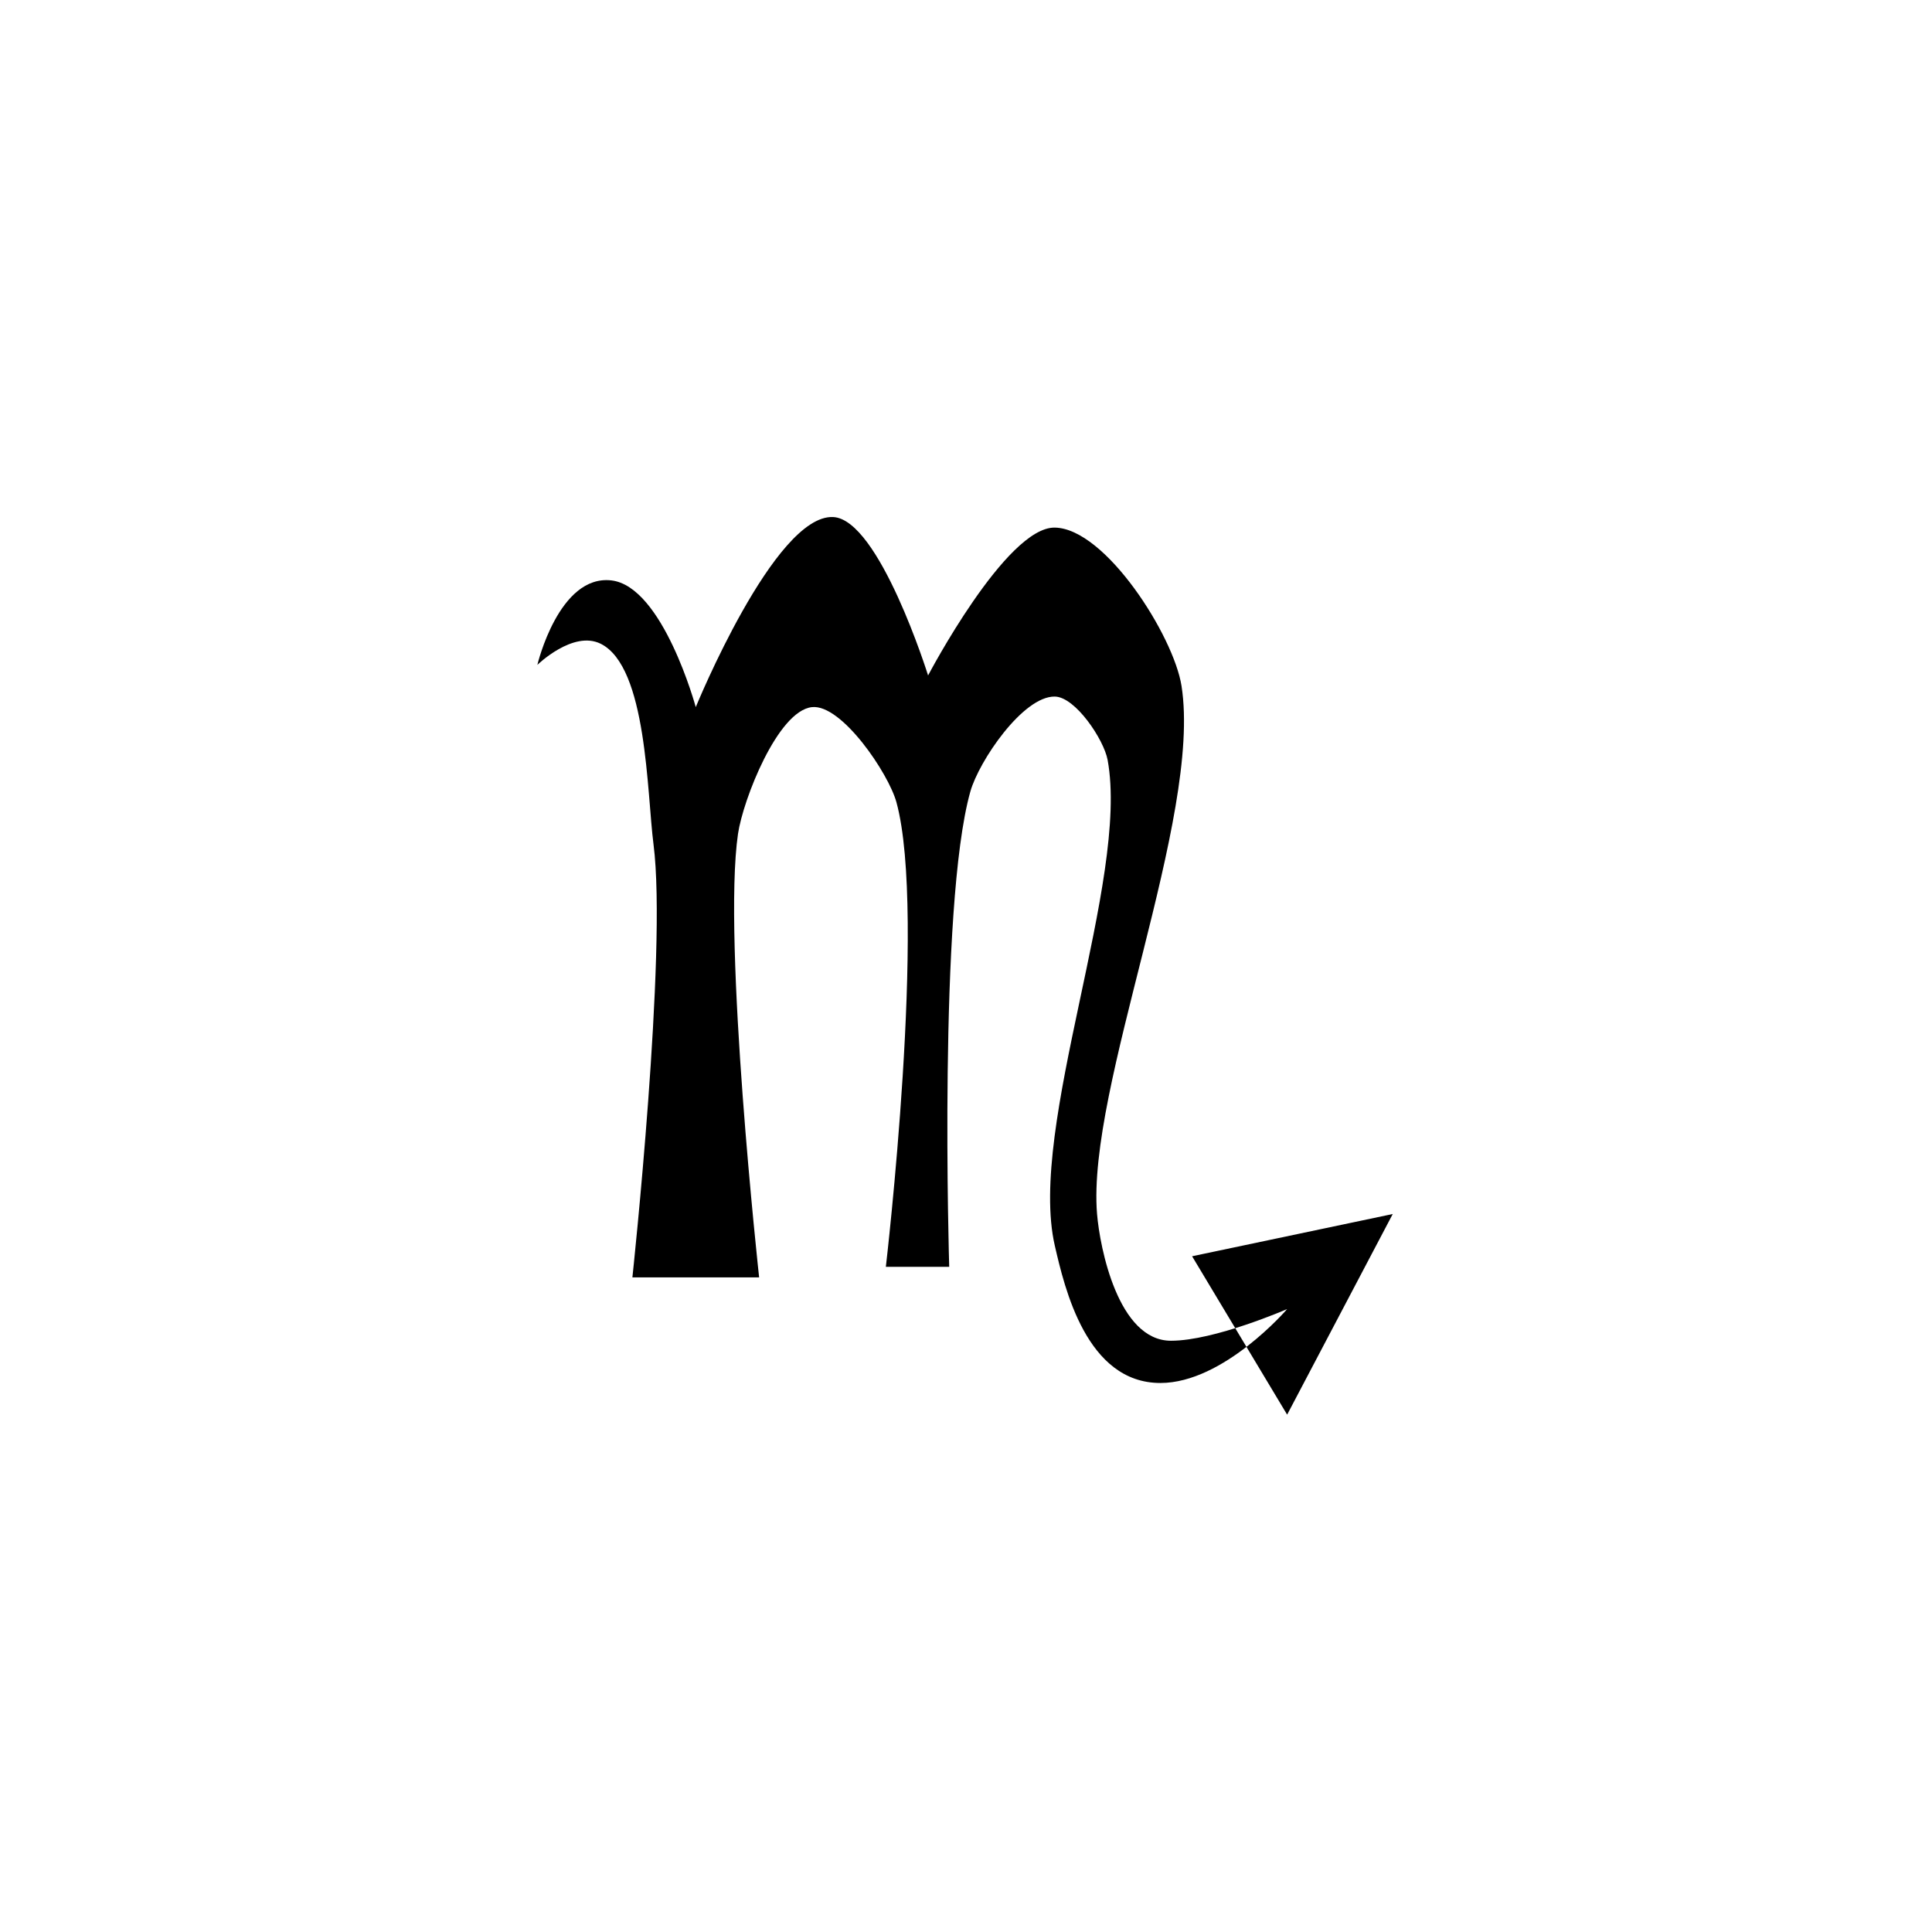 <svg xmlns="http://www.w3.org/2000/svg" width="500" height="500" viewBox="0 0 500 500"><g transform="translate(139.067,133.803)translate(110.683,116.151)rotate(0)translate(-110.683,-116.151) scale(2.733,2.733)" opacity="1"><defs class="defs"/><path transform="translate(-6,-8.998)" d="M6,23c0,0 2.031,-8.562 7,-8c4.893,0.554 8,12 8,12c0,0 7.453,-18.236 13,-18c4.369,0.186 9,15 9,15c0,0 7.391,-14.078 12,-14c4.802,0.081 11.258,10.256 12,15c1.951,12.47 -9,38 -8,50c0.266,3.19 2,12 7,12c4.123,0 11,-3 11,-3c0,0 -6,7 -12,7c-7,0 -9.078,-9.005 -10,-13c-2.602,-11.271 7.092,-34.623 5,-46c-0.354,-1.921 -3.048,-5.969 -5,-6c-3.01,-0.048 -7.186,6.103 -8,9c-3.05,10.841 -2,45 -2,45h-6c0,0 3.91,-33.389 1,-44c-0.748,-2.728 -5.189,-9.309 -8,-9c-3.24,0.355 -6.528,8.775 -7,12c-1.487,10.154 2,42 2,42h-12c0,0 3.314,-30.835 2,-41c-0.631,-4.871 -0.602,-16.814 -5,-19c-2.621,-1.302 -6,2 -6,2zM68,79l9,15l10,-19z" fill="#000000" class="fill c1"/></g></svg>